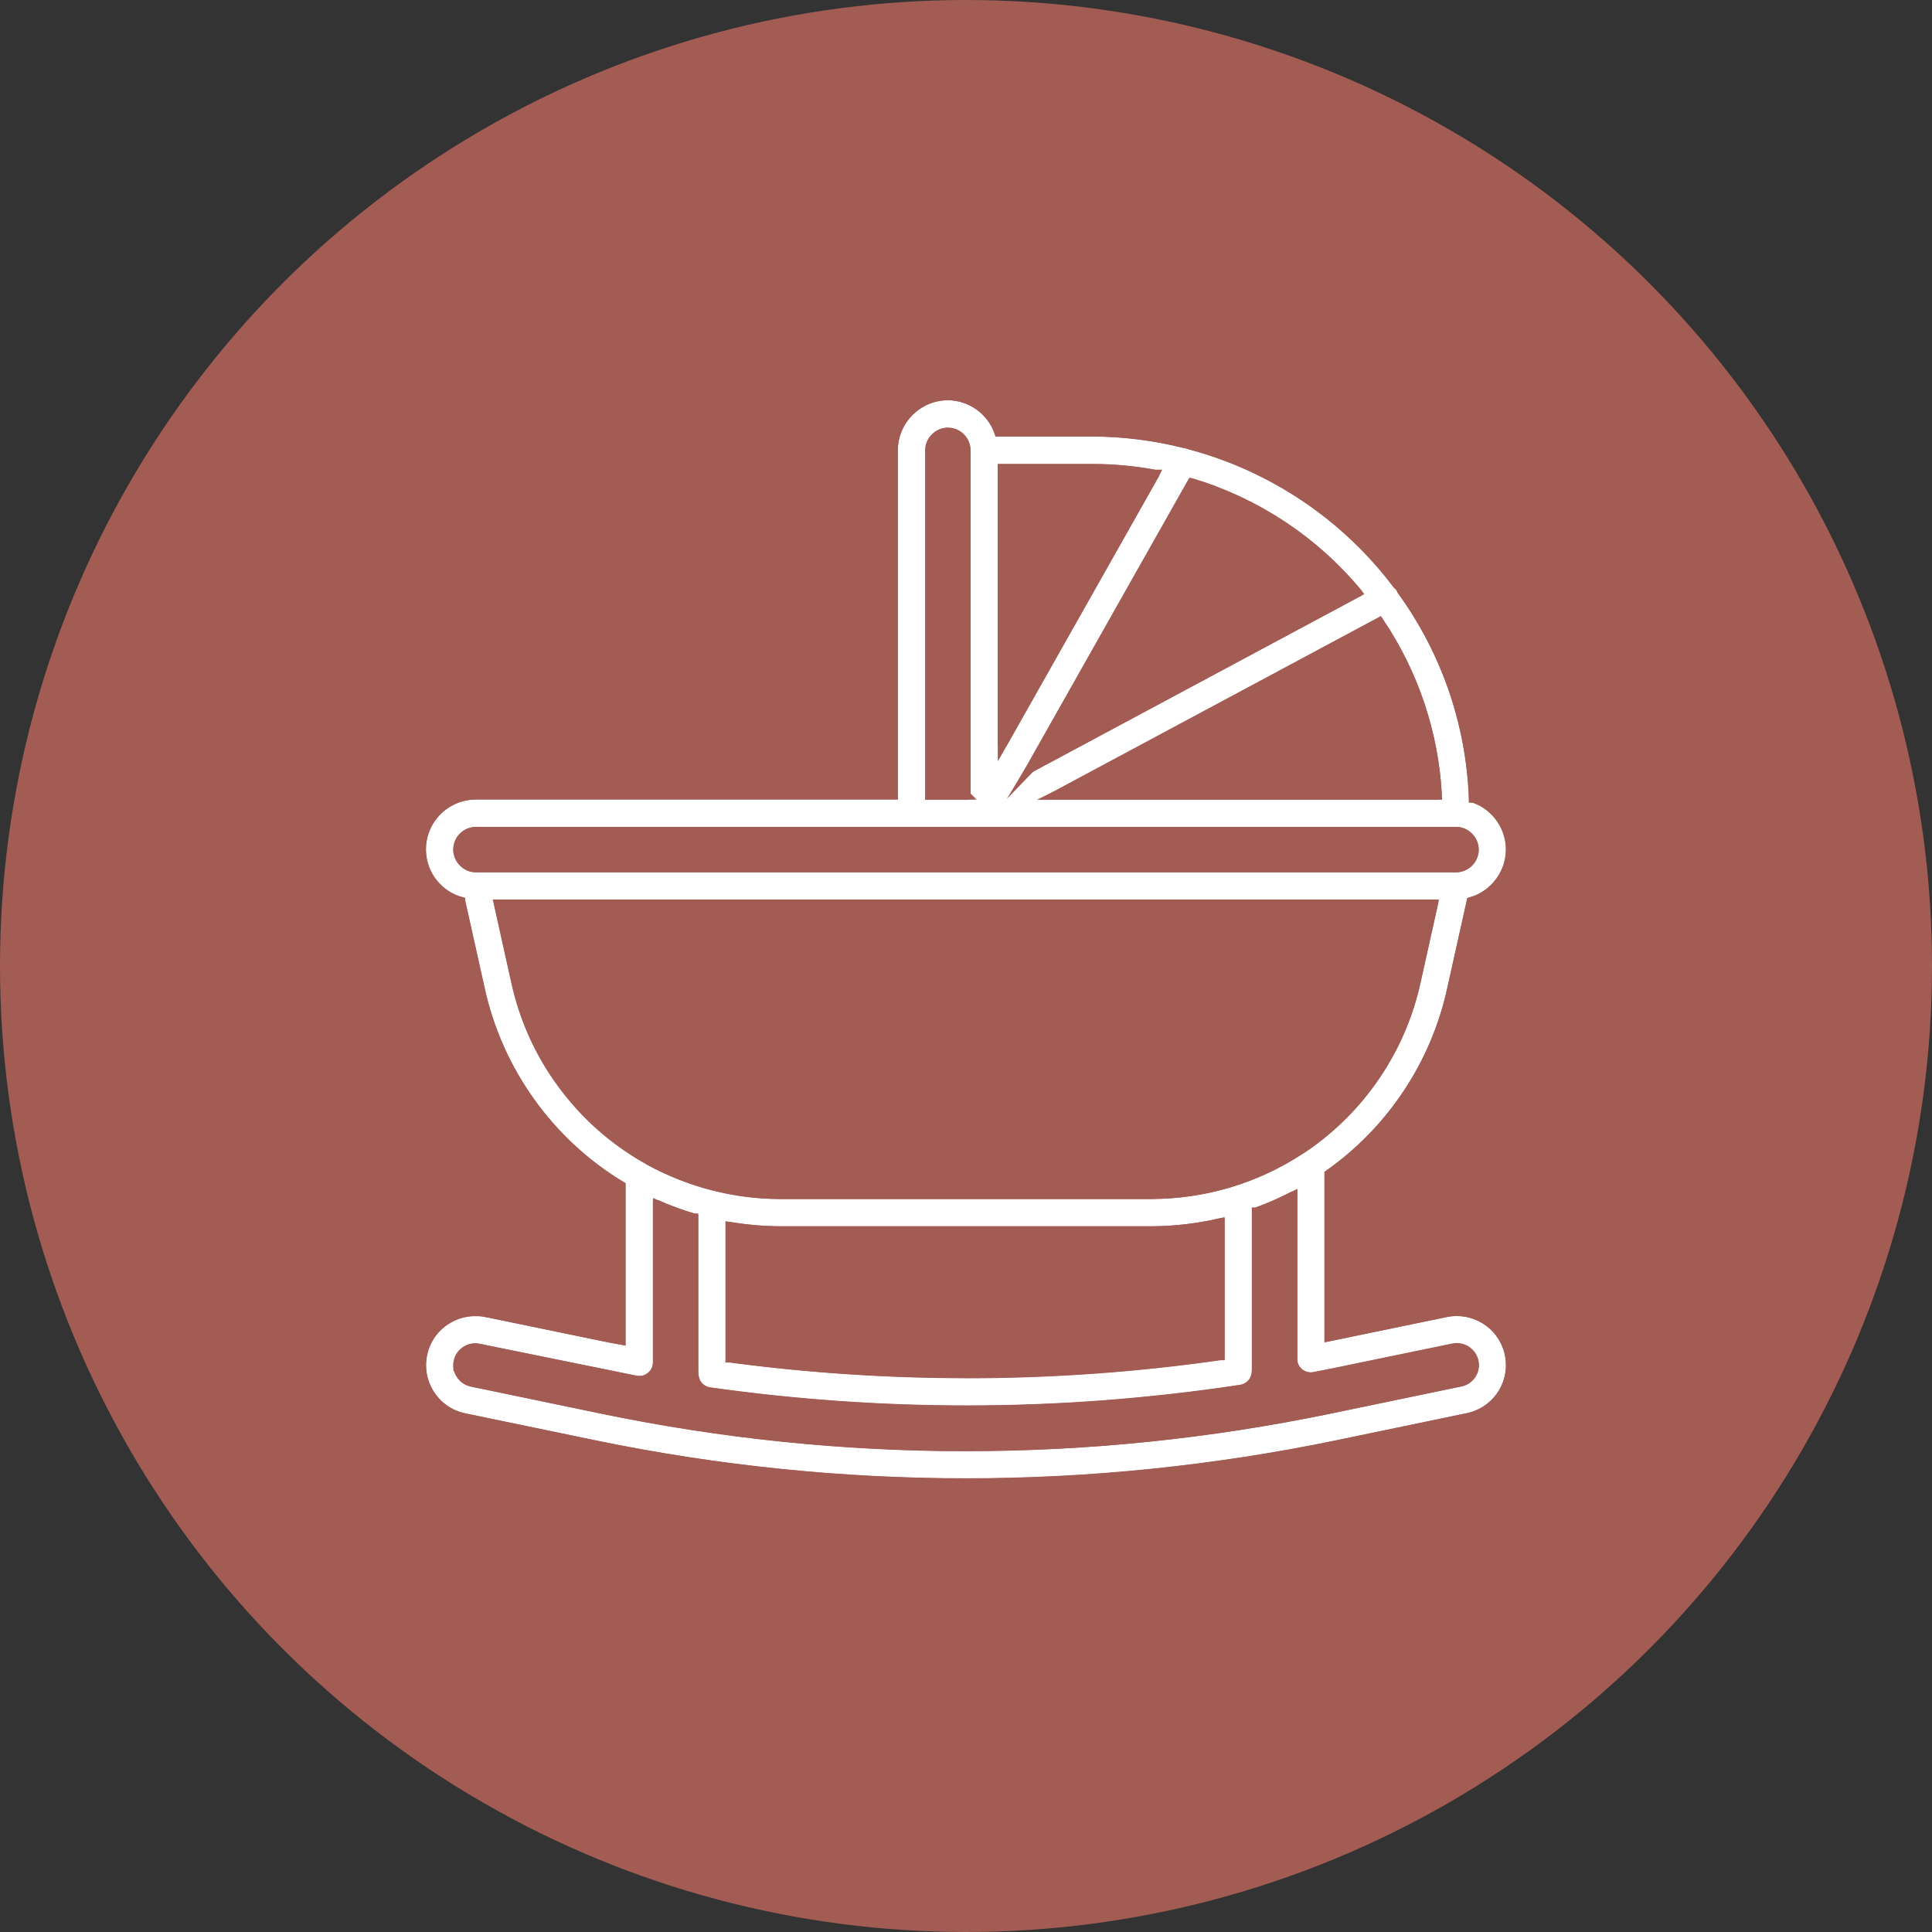 <?xml version="1.0" encoding="UTF-8"?> <svg xmlns="http://www.w3.org/2000/svg" id="Layer_2" viewBox="0 0 218.22 218.22"><rect x="0" y="0" width="218.22" height="218.22" fill="#333333" stroke="none"/><defs><style> .cls-1 { fill: #a25c53; } .cls-2 { fill: #fff; stroke: #a35c54; stroke-miterlimit: 10; } </style></defs><g id="Layer_1-2" data-name="Layer_1"><circle class="cls-1" cx="109.11" cy="109.11" r="109.11"></circle><g><path class="cls-2" d="M54.91,148.27c-3.28-.68-6.49,1.42-7.17,4.7-.68,3.28,1.42,6.49,4.7,7.17l14.72,3.05c13.8,2.86,27.86,4.3,41.95,4.31,14.09,0,28.14-1.45,41.94-4.31l14.72-3.06c3.04-.63,5.12-3.46,4.8-6.55-.32-3.09-2.92-5.44-6.03-5.44-.42,0-.84.04-1.26.13l-13.06,2.7-.12.02v-18.36c7.06-5,12.01-12.46,13.86-20.91l2.2-9.88c2.62-.75,4.44-3.15,4.45-5.88,0-1.64-.65-3.21-1.83-4.36-.66-.66-1.47-1.16-2.36-1.45-.32-8.44-3.14-16.6-8.1-23.45-.02-.04-.01-.07-.03-.11-.12-.23-.29-.43-.5-.6-5.82-7.73-14.08-13.28-23.44-15.74-.2-.09-.4-.14-.61-.16-3.36-.84-6.81-1.28-10.28-1.29h-10.63c-.87-2.45-3.18-4.09-5.77-4.1-3.39.02-6.13,2.76-6.15,6.15v38.95h-47.15c-3.4,0-6.15,2.75-6.15,6.15,0,1.64.65,3.21,1.83,4.35.72.73,1.63,1.25,2.62,1.53l2.2,9.88c2.03,9.28,7.78,17.33,15.91,22.24v17.43c-.72-.13-1.44-.26-2.16-.41l-13.09-2.71h0ZM109.11,89.82h-4.1v-38.95c0-.53.21-1.05.59-1.42.38-.4.91-.63,1.46-.63,1.13,0,2.05.92,2.05,2.05v38.95ZM130.44,53.57l-17.23,30.51v-31.16h10.25c2.34,0,4.68.23,6.98.65ZM153.32,66.95l-36.9,19.78,18.18-32.19c7.32,2.21,13.83,6.53,18.72,12.41ZM162.36,89.82h-43.03l36.48-19.55c3.91,5.8,6.18,12.56,6.55,19.55ZM53.76,98.02c-.53,0-1.05-.21-1.42-.59-.4-.38-.63-.91-.63-1.46,0-1.13.92-2.05,2.05-2.05h110.7c.53,0,1.05.21,1.42.59.4.38.63.91.63,1.46,0,1.13-.92,2.05-2.05,2.05H53.76ZM147.28,129.62c-.14.07-.27.15-.38.25-5.03,3.31-10.93,5.06-16.95,5.05h-41.67c-5.23.01-10.38-1.31-14.96-3.83-.12-.09-.24-.16-.38-.22-7.51-4.3-12.84-11.57-14.68-20.02l-1.94-8.72h105.59l-1.94,8.72c-1.67,7.65-6.21,14.37-12.68,18.78ZM82.46,138.53c1.92.32,3.86.48,5.81.48h41.68c2.65,0,5.28-.31,7.86-.9v15c-18.35,2.62-36.98,2.71-55.35.27v-14.85ZM51.71,154.21c0-.59.26-1.15.72-1.52.46-.38,1.07-.53,1.66-.41l17.75,3.61c.13.02.25.03.38.04,1.13,0,2.05-.92,2.05-2.05v-17.79c1.33.58,2.7,1.08,4.1,1.49v17.3c0,.22.02.44.06.66.14.87.83,1.56,1.71,1.68,9.63,1.36,19.34,2.05,29.07,2.05,10.37,0,20.72-.78,30.98-2.34.87-.14,1.55-.82,1.69-1.69.03-.22.05-.43.06-.65v-17.69c1.4-.51,2.77-1.1,4.1-1.79v18.37c0,.13,0,.26.02.39.21,1.11,1.29,1.84,2.4,1.63.87-.17,1.75-.33,2.63-.52l13.07-2.7c.14-.03.27-.04.41-.04,1.01-.01,1.86.75,1.97,1.75.11,1-.57,1.92-1.56,2.12l-14.72,3.06c-27.12,5.64-55.11,5.64-82.24,0l-14.72-3.06c-.91-.19-1.56-.98-1.56-1.91Z"></path><path class="cls-2" d="M109.11,167.52c-14.07,0-28.18-1.45-41.95-4.31l-14.72-3.05c-3.28-.68-5.39-3.91-4.71-7.19.33-1.59,1.26-2.95,2.62-3.84,1.35-.89,2.97-1.19,4.55-.87h0s.02,0,.02,0l13.09,2.71c.7.15,1.41.28,2.13.41v-17.4c-4.04-2.45-7.49-5.64-10.24-9.48-2.75-3.85-4.66-8.14-5.67-12.76l-2.19-9.87c-.99-.27-1.89-.8-2.62-1.53-1.17-1.14-1.84-2.73-1.83-4.36,0-3.4,2.77-6.17,6.17-6.17h47.13v-38.93c0-1.64.65-3.19,1.82-4.35,1.16-1.16,2.71-1.81,4.35-1.82,2.59.01,4.92,1.66,5.78,4.1h10.62c3.46.01,6.92.45,10.28,1.29.21.02.42.07.62.16,4.66,1.23,9.05,3.21,13.05,5.9,4,2.69,7.5,6,10.4,9.85.2.17.37.37.5.6.01.02.02.04.02.06,0,.02,0,.03.01.05,2.47,3.4,4.41,7.15,5.79,11.13,1.37,3.97,2.15,8.12,2.31,12.32.88.29,1.7.79,2.35,1.45,1.17,1.14,1.84,2.73,1.83,4.37,0,1.34-.44,2.62-1.25,3.69-.81,1.07-1.92,1.83-3.2,2.2l-2.19,9.87c-.92,4.21-2.6,8.16-4.98,11.76-2.38,3.59-5.37,6.67-8.88,9.16v18.33l.1-.02,13.06-2.7c.4-.09.82-.13,1.23-.13.01,0,.02,0,.03,0,1.51,0,2.95.55,4.07,1.56,1.12,1.01,1.82,2.39,1.97,3.89.15,1.5-.25,3-1.14,4.21-.89,1.22-2.19,2.05-3.67,2.36l-14.72,3.06c-13.77,2.85-27.88,4.3-41.94,4.31ZM53.66,148.16c-1.16,0-2.3.34-3.3.99-1.35.88-2.28,2.24-2.6,3.82-.68,3.26,1.42,6.47,4.68,7.15l14.72,3.05c13.77,2.85,27.88,4.3,41.95,4.3,14.06,0,28.17-1.46,41.94-4.31l14.72-3.06c3.05-.63,5.11-3.44,4.79-6.53-.32-3.09-2.9-5.42-6.01-5.42-.01,0-.02,0-.03,0-.41,0-.82.04-1.22.13l-13.06,2.7-.14.03v-18.39h0c7.08-5.01,12-12.43,13.85-20.9l2.2-9.89h0c2.6-.75,4.43-3.16,4.43-5.87,0-1.63-.66-3.21-1.82-4.35-.66-.66-1.47-1.16-2.35-1.44h-.01s0-.02,0-.02c-.32-8.47-3.12-16.57-8.1-23.44,0-.02-.01-.04-.02-.06,0-.02,0-.04-.02-.05-.12-.23-.29-.43-.49-.6-5.8-7.7-14.12-13.28-23.44-15.74-.2-.08-.4-.14-.61-.16-3.36-.84-6.82-1.28-10.28-1.29h-10.64c-.86-2.45-3.17-4.09-5.76-4.1-3.36.02-6.12,2.77-6.13,6.13v38.97h-47.17c-3.38,0-6.13,2.75-6.13,6.13,0,1.62.66,3.2,1.82,4.33.72.72,1.62,1.25,2.61,1.52h0s0,.01,0,.01l2.2,9.88c2.02,9.24,7.81,17.34,15.9,22.23h0v17.46h-.02c-.73-.13-1.45-.26-2.16-.41l-13.07-2.7h0s-.02,0-.02,0c-.41-.09-.83-.13-1.25-.13ZM109.11,163.42c-13.79,0-27.62-1.42-41.12-4.23l-14.72-3.06c-.91-.19-1.57-1-1.58-1.92h0c0-.6.26-1.16.73-1.53.47-.39,1.08-.54,1.67-.41l17.75,3.61c.13.02.25.03.37.03,1.12,0,2.03-.91,2.03-2.03v-17.82h.02c1.33.59,2.71,1.09,4.1,1.5h.01v17.31c0,.22.02.44.06.65.14.87.82,1.54,1.69,1.67,9.59,1.36,19.37,2.05,29.07,2.05h.02c10.33,0,20.74-.79,30.96-2.34.86-.14,1.54-.81,1.67-1.67.03-.22.05-.44.05-.65v-17.7h.01c1.4-.51,2.78-1.11,4.1-1.79h.02s0,18.38,0,18.38c0,.13,0,.26.02.38.21,1.1,1.28,1.82,2.38,1.61.88-.17,1.75-.33,2.63-.52l13.07-2.7c.14-.03.28-.04.41-.04,0,0,.02,0,.02,0,1.01,0,1.85.76,1.96,1.77.11,1.02-.57,1.94-1.57,2.14l-14.72,3.06c-13.5,2.8-27.33,4.23-41.12,4.23ZM51.72,154.21c0,.91.66,1.71,1.55,1.89l14.72,3.06c27.28,5.67,54.95,5.67,82.23,0l14.72-3.06c.99-.2,1.65-1.11,1.55-2.11-.1-.99-.93-1.74-1.93-1.74,0,0-.02,0-.02,0-.14,0-.27.01-.41.04l-13.07,2.7c-.88.19-1.74.35-2.63.52-1.12.21-2.2-.52-2.42-1.64-.01-.13-.02-.26-.02-.39v-18.34c-1.31.67-2.67,1.27-4.07,1.77v17.68c0,.21-.02.43-.06.65-.14.88-.82,1.56-1.7,1.7-10.21,1.55-20.63,2.34-30.96,2.34h-.02c-9.7,0-19.48-.69-29.07-2.05-.89-.13-1.58-.81-1.72-1.7-.03-.22-.05-.44-.06-.66v-17.29c-1.38-.41-2.75-.9-4.07-1.48v17.76c0,1.14-.93,2.07-2.07,2.07-.12,0-.25-.01-.38-.04l-17.75-3.61c-.58-.12-1.18.03-1.64.41-.46.37-.72.92-.71,1.5ZM109.16,155.17c-8.92,0-17.84-.59-26.71-1.77h-.01v-14.88h.02c1.91.32,3.87.48,5.81.49h41.68c2.64,0,5.29-.31,7.86-.9h.02s0,15.03,0,15.03h-.01c-9.5,1.36-19.08,2.04-28.65,2.04ZM82.48,153.37c18.37,2.44,36.98,2.35,55.32-.27v-14.96c-2.57.59-5.21.89-7.85.9h-41.68c-1.94,0-3.89-.16-5.79-.48v14.81ZM130.02,134.94s-.05,0-.08,0h-41.67s-.05,0-.08,0c-5.2,0-10.35-1.33-14.9-3.84-.12-.09-.25-.16-.38-.22-3.74-2.14-6.92-4.99-9.47-8.46-2.55-3.47-4.3-7.37-5.22-11.58l-1.94-8.74h105.63v.02s-1.94,8.72-1.94,8.72c-.83,3.81-2.36,7.38-4.54,10.61-2.18,3.23-4.92,5.98-8.15,8.18h0c-.13.07-.26.15-.38.25-5.03,3.31-10.87,5.05-16.88,5.05ZM88.28,134.9h41.67s.05,0,.08,0c6.01,0,11.84-1.74,16.86-5.04.12-.1.25-.18.38-.25,6.5-4.43,11-11.09,12.68-18.77l1.93-8.7H56.34l1.93,8.7c1.84,8.43,7.19,15.73,14.68,20.01.13.06.26.13.38.22,4.54,2.51,9.69,3.83,14.88,3.83.03,0,.05,0,.08,0ZM53.74,98.03c-.53,0-1.05-.22-1.42-.6-.4-.38-.63-.92-.63-1.47,0-1.14.93-2.07,2.07-2.07h110.7s.01,0,.02,0c.53,0,1.05.22,1.42.6.4.38.63.92.63,1.47,0,1.14-.93,2.07-2.07,2.07H53.76h0s-.01,0-.02,0ZM53.76,93.93c-1.12,0-2.03.91-2.03,2.03,0,.55.22,1.07.62,1.45.37.38.88.59,1.41.59h110.7c1.12,0,2.03-.91,2.03-2.03,0-.55-.22-1.07-.62-1.45-.37-.38-.88-.59-1.41-.59H53.76ZM162.37,89.83h-43.12l.06-.03,36.5-19.56h0c3.91,5.82,6.18,12.58,6.55,19.57v.02ZM119.39,89.8h42.95c-.38-6.98-2.64-13.72-6.54-19.51l-36.41,19.51ZM109.13,89.83h-4.13v-38.97c0-.54.21-1.06.6-1.43.38-.4.91-.63,1.46-.63h0c1.14,0,2.07.93,2.07,2.07v38.97ZM105.03,89.8h4.07v-38.93c0-1.12-.91-2.03-2.03-2.03h0c-.54,0-1.07.23-1.44.62-.38.37-.59.88-.59,1.41v38.93ZM116.38,86.77l.03-.05,18.19-32.2h.01c3.64,1.1,7.1,2.73,10.28,4.83,3.17,2.1,6.02,4.65,8.45,7.58v.02s0,0,0,0l-36.95,19.81ZM134.61,54.56l-18.14,32.12,36.83-19.74c-4.9-5.88-11.36-10.16-18.69-12.38ZM113.19,84.14v-31.24h10.27c2.34,0,4.69.23,6.99.65h.02s-.01.02-.01.02l-17.27,30.56ZM113.23,52.93v31.08l17.19-30.43c-2.29-.42-4.63-.64-6.96-.65h-10.23Z"></path></g></g></svg> 